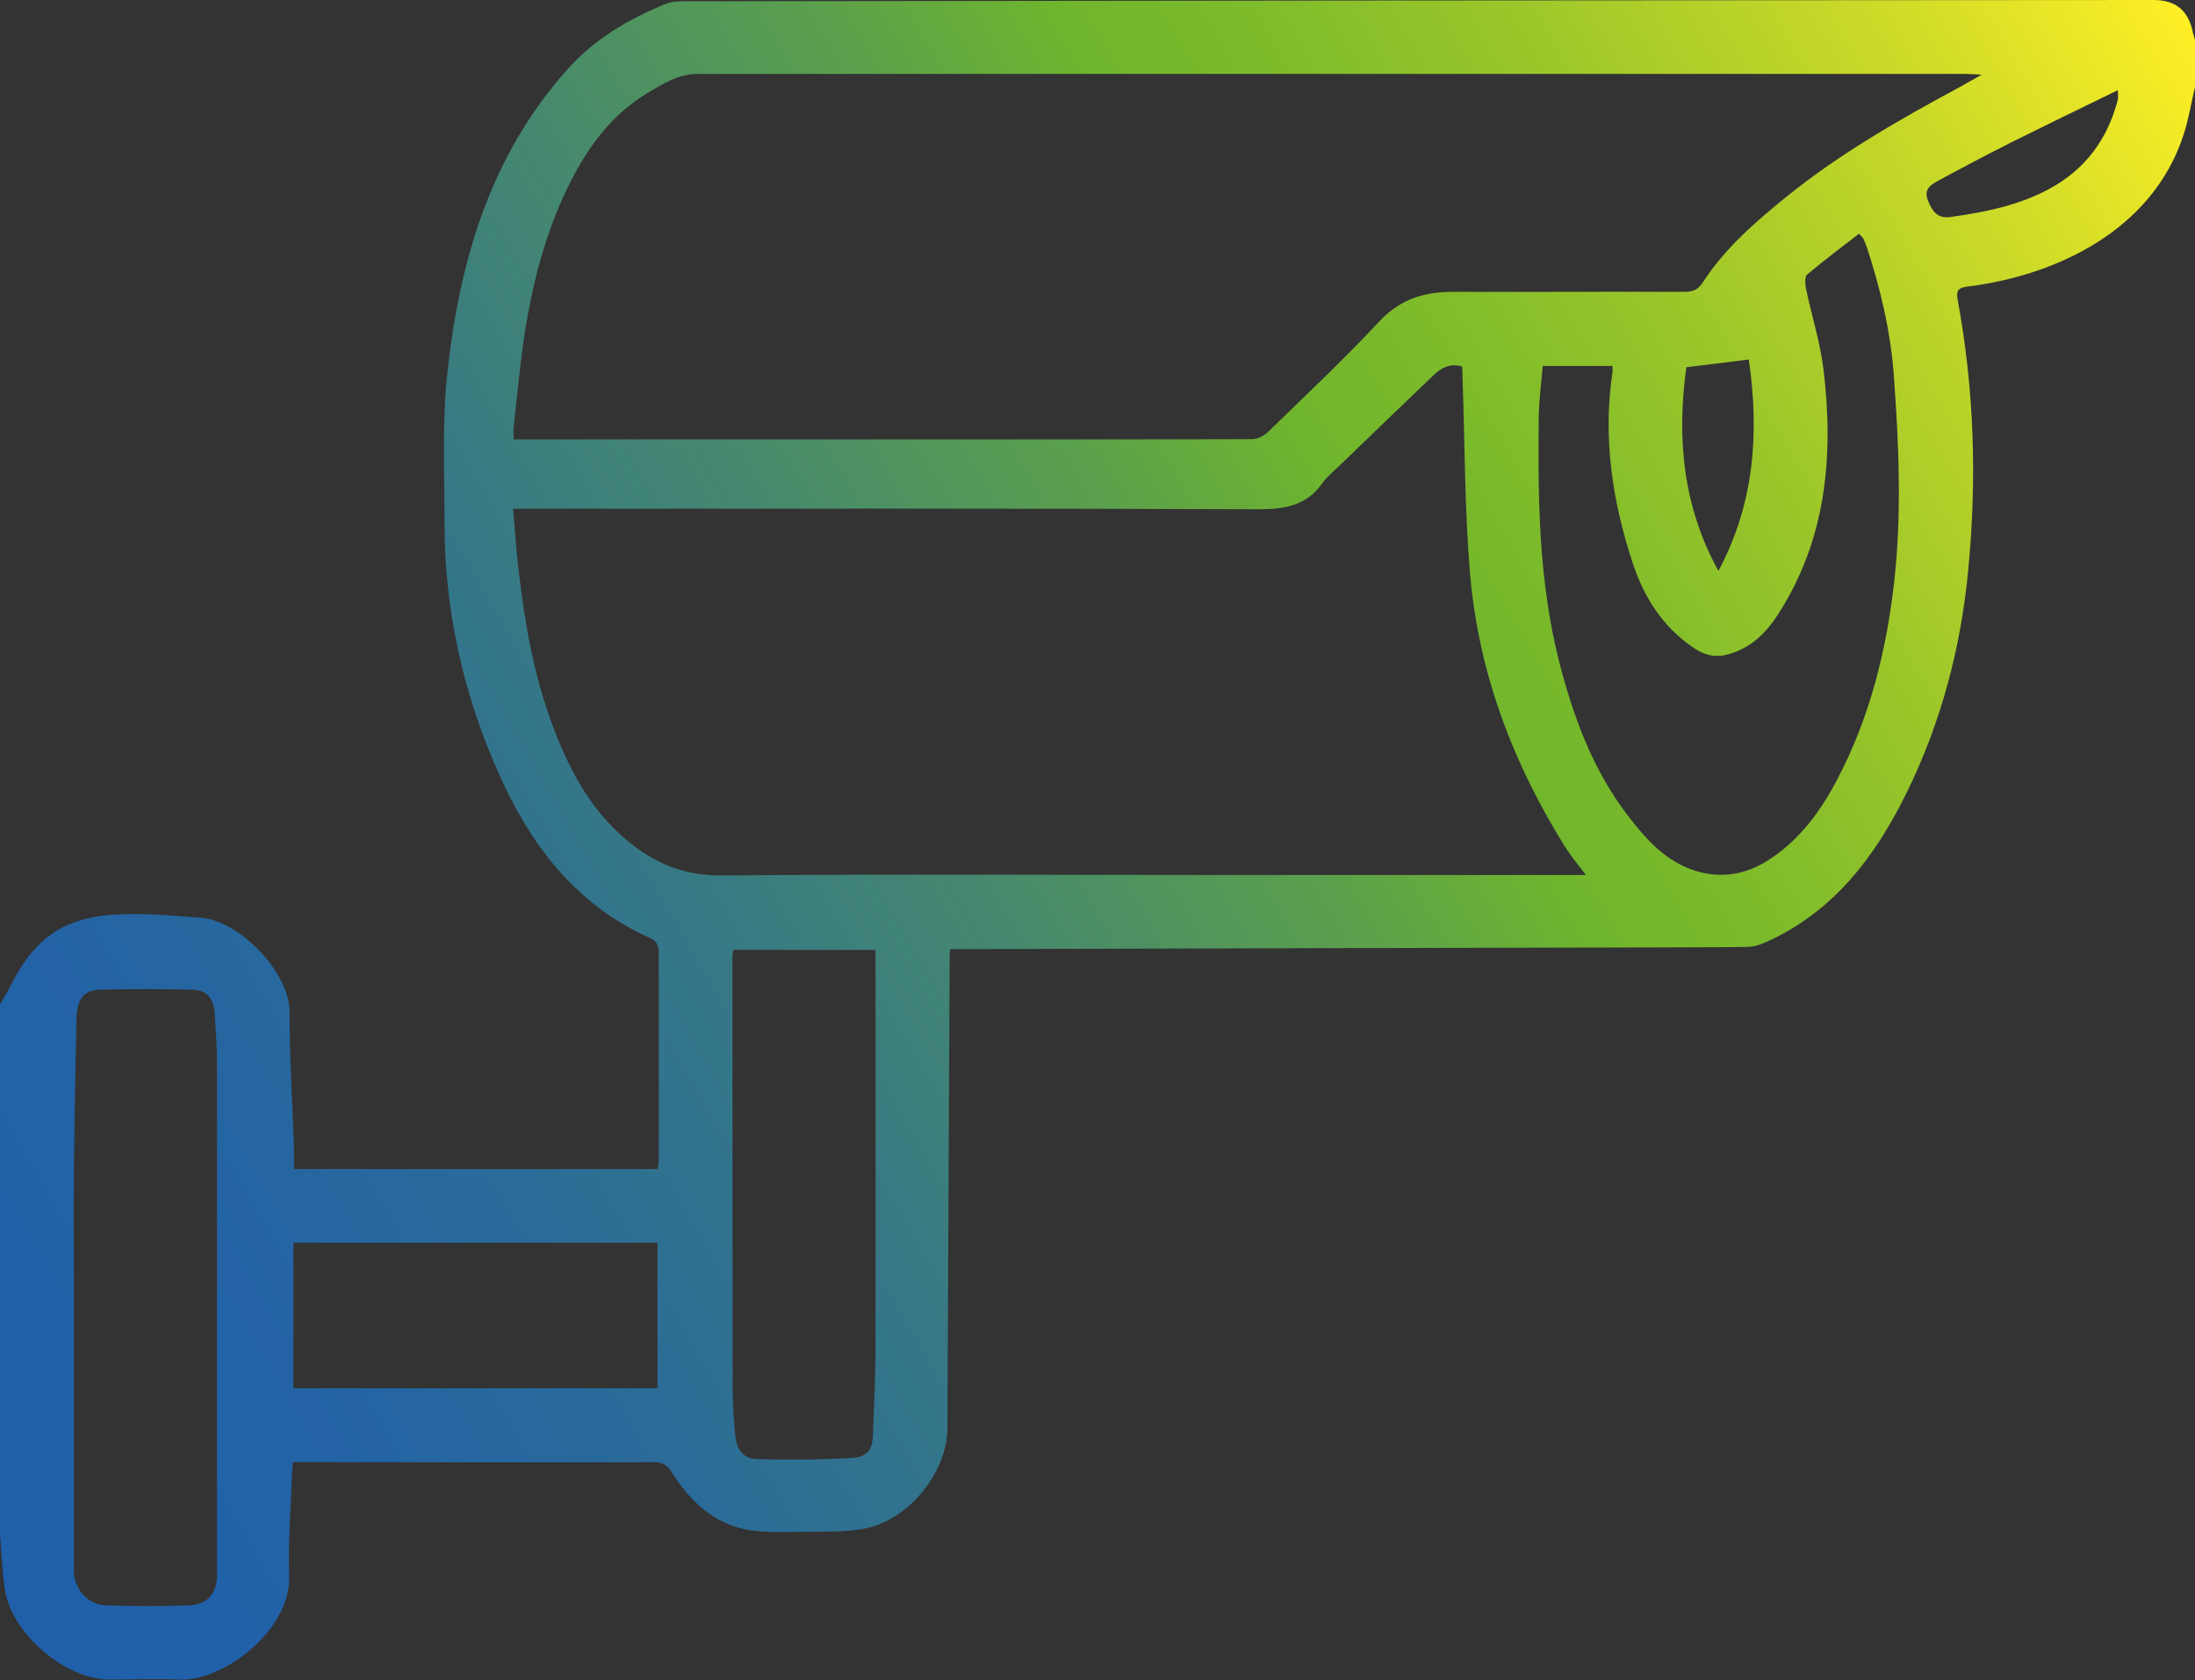 <?xml version="1.0" encoding="UTF-8"?>
<svg id="_Слой_2" data-name="Слой 2" xmlns="http://www.w3.org/2000/svg" xmlns:xlink="http://www.w3.org/1999/xlink" viewBox="0 0 87.6 67.07">
  <rect x="0" y="0" width="87.6" height="67.07" fill="#333333" stroke="none"/>
  <defs>
    <style>
      .cls-1 {
        fill: url(#_Безымянный_градиент_82);
      }
    </style>
    <linearGradient id="_Безымянный_градиент_82" data-name="Безымянный градиент 82" x1="86.07" y1="-1.45" x2="-6.63" y2="52.07" gradientUnits="userSpaceOnUse">
      <stop offset="0" stop-color="#ffef26"/>
      <stop offset=".1" stop-color="#ccda28"/>
      <stop offset=".22" stop-color="#9ac62a"/>
      <stop offset=".31" stop-color="#7bba2b"/>
      <stop offset=".36" stop-color="#70b62c"/>
      <stop offset=".44" stop-color="#5ba04c"/>
      <stop offset=".55" stop-color="#46896e"/>
      <stop offset=".66" stop-color="#357788"/>
      <stop offset=".77" stop-color="#296a9b"/>
      <stop offset=".88" stop-color="#2262a7"/>
      <stop offset="1" stop-color="#2060ab"/>
    </linearGradient>
  </defs>
  <g id="_Слой_1-2" data-name="Слой 1">
    <path class="cls-1" d="m0,40.09c.16-.28.33-.55.48-.84.54-1.09,1.3-2,2.46-2.42.67-.25,1.44-.33,2.16-.34.98-.02,1.96.08,2.94.15,1.47.11,3.53,2.13,3.52,3.8-.01,1.77.11,3.54.17,5.31,0,.29,0,.58,0,.92,4.87,0,9.68,0,14.52,0,.01-.11.04-.22.04-.33,0-2.77,0-5.54,0-8.32,0-.28-.08-.45-.34-.57-2.99-1.33-4.81-3.76-6.08-6.65-1.41-3.18-2.14-6.52-2.13-10,0-1.99-.1-4.01.12-5.98.49-4.46,1.73-8.66,4.83-12.1,1.06-1.18,2.41-1.96,3.86-2.56.34-.14.77-.11,1.16-.11,8.8-.01,17.59-.02,26.39-.03C64.7.02,75.33,0,85.95,0c.89,0,1.4.43,1.57,1.32.02.09.06.18.08.28,0,.62,0,1.25,0,1.87-.15.63-.25,1.28-.45,1.89-1.24,3.85-5.11,5.63-8.56,6.07-.41.05-.54.12-.46.55.66,3.57.77,7.16.42,10.77-.29,3.1-1.08,6.08-2.45,8.88-1.26,2.57-2.93,4.78-5.64,5.99-.23.1-.49.18-.74.18-1.08.02-2.16.01-3.25.02-9.34.02-18.69.04-28.03.07-.17,0-.34,0-.52,0-.01.14-.02.21-.02.27-.03,6.28-.06,12.56-.09,18.84,0,1.81-1.6,3.75-3.4,4.04-.78.13-1.6.1-2.4.11-.69,0-1.39.04-2.06-.06-1.43-.22-2.4-1.14-3.14-2.32-.19-.31-.39-.4-.74-.4-4.61.01-9.22,0-13.83,0h-.55c-.01.2-.03.34-.04.49-.04,1.34-.16,2.69-.11,4.03.09,2.2-2.65,4.23-4.35,4.16-.95-.04-1.9,0-2.85,0-1.77-.02-3.9-1.87-4.15-3.62-.1-.72-.13-1.46-.19-2.19,0-7.05,0-14.11,0-21.16ZM78.45,2.95c-16.86,0-33.73,0-50.59,0-.79,0-1.41.4-2.03.77-1.33.8-2.25,1.99-2.96,3.34-1.11,2.11-1.67,4.39-2,6.73-.15,1.09-.25,2.18-.37,3.27-.02.14,0,.29,0,.48,1.17,0,2.33,0,3.49,0,6.48,0,12.96,0,19.44,0,2.18,0,4.36,0,6.54-.01.22,0,.49-.14.66-.31,1.48-1.44,2.99-2.86,4.4-4.37.85-.92,1.83-1.21,3.01-1.2,3.07.01,6.13-.01,9.2,0,.36,0,.55-.11.74-.41.88-1.35,2.09-2.39,3.32-3.39,2.14-1.73,4.51-3.08,6.92-4.38.25-.14.5-.28.87-.49-.3-.01-.47-.03-.64-.03Zm-15.92,30.97c-2.12-3.37-3.52-7.02-3.86-11-.22-2.59-.21-5.2-.3-7.81,0-.16-.01-.32-.02-.48-.47-.14-.83.05-1.13.34-1.25,1.19-2.48,2.38-3.72,3.58-.25.24-.53.46-.72.73-.63.9-1.49,1.05-2.54,1.05-9.74-.04-19.48-.02-29.22-.02-.16,0-.32,0-.54,0,.07.85.12,1.66.22,2.47.25,2.15.62,4.27,1.4,6.3.68,1.8,1.59,3.45,3.15,4.65,1.05.81,2.17,1.23,3.56,1.22,6.63-.06,13.27-.02,19.91-.02,4.69,0,9.37,0,14.06,0,.14,0,.28,0,.51,0-.29-.39-.54-.68-.75-1.01Zm-.96-19.31c-.06.68-.15,1.36-.16,2.04-.04,3.26,0,6.52.8,9.71.57,2.23,1.35,4.38,2.78,6.23.71.93,1.5,1.8,2.66,2.17,1.05.33,2.04.15,2.95-.44,1.22-.79,2.05-1.93,2.71-3.18,1.31-2.49,1.98-5.17,2.29-7.96.3-2.73.18-5.46-.02-8.2-.13-1.75-.53-3.45-1.08-5.12-.04-.11-.08-.22-.13-.32-.03-.06-.08-.1-.18-.21-.7.54-1.4,1.07-2.07,1.63-.1.08-.08.36-.05.54.23,1.1.58,2.19.71,3.3.4,3.4.11,6.7-1.79,9.68-.49.77-1.11,1.4-2.05,1.65-.54.14-.97,0-1.38-.29-1.2-.82-1.94-1.98-2.39-3.33-.82-2.48-1.21-5.02-.82-7.64.01-.08,0-.16,0-.26h-2.78ZM2.95,62.72c0,.71.56,1.35,1.28,1.37,1.1.03,2.2.03,3.29,0,.75-.02,1.14-.48,1.14-1.22,0-6.82,0-13.64,0-20.47,0-.67-.05-1.34-.1-2.01-.04-.54-.33-.87-.87-.88-1.24-.03-2.49-.03-3.73,0-.63.02-.89.4-.91,1.17-.04,2-.08,4-.1,6-.02,1.89,0,3.77,0,5.66,0,3.46,0,6.92,0,10.38Zm26.32-24.8c-.02.1-.04.19-.04.28,0,5.79,0,11.58.01,17.36,0,.57.05,1.15.1,1.72.05.57.32.95.85.97,1.27.03,2.55.03,3.82-.05.62-.04.81-.33.83-.95.04-1.13.1-2.26.1-3.39.01-5.16,0-10.33,0-15.49v-.45c-1.92,0-3.78,0-5.67,0Zm-3.03,11.69c-4.82,0-9.64,0-14.53,0v5.81c4.82,0,9.66,0,14.53,0v-5.81ZM69.8,14.35c-.86.11-1.65.21-2.5.31-.39,2.82-.14,5.56,1.28,8.13,1.44-2.69,1.64-5.52,1.21-8.45Zm10.34-8.6c-.93.47-1.86.96-2.78,1.46-.27.15-.59.32-.43.76.2.54.44.76.93.69,1.35-.19,2.67-.45,3.89-1.1,1.46-.78,2.36-1.99,2.77-3.58.02-.09,0-.19,0-.38-1.52.74-2.96,1.44-4.39,2.15Z"/>
  </g>
</svg>